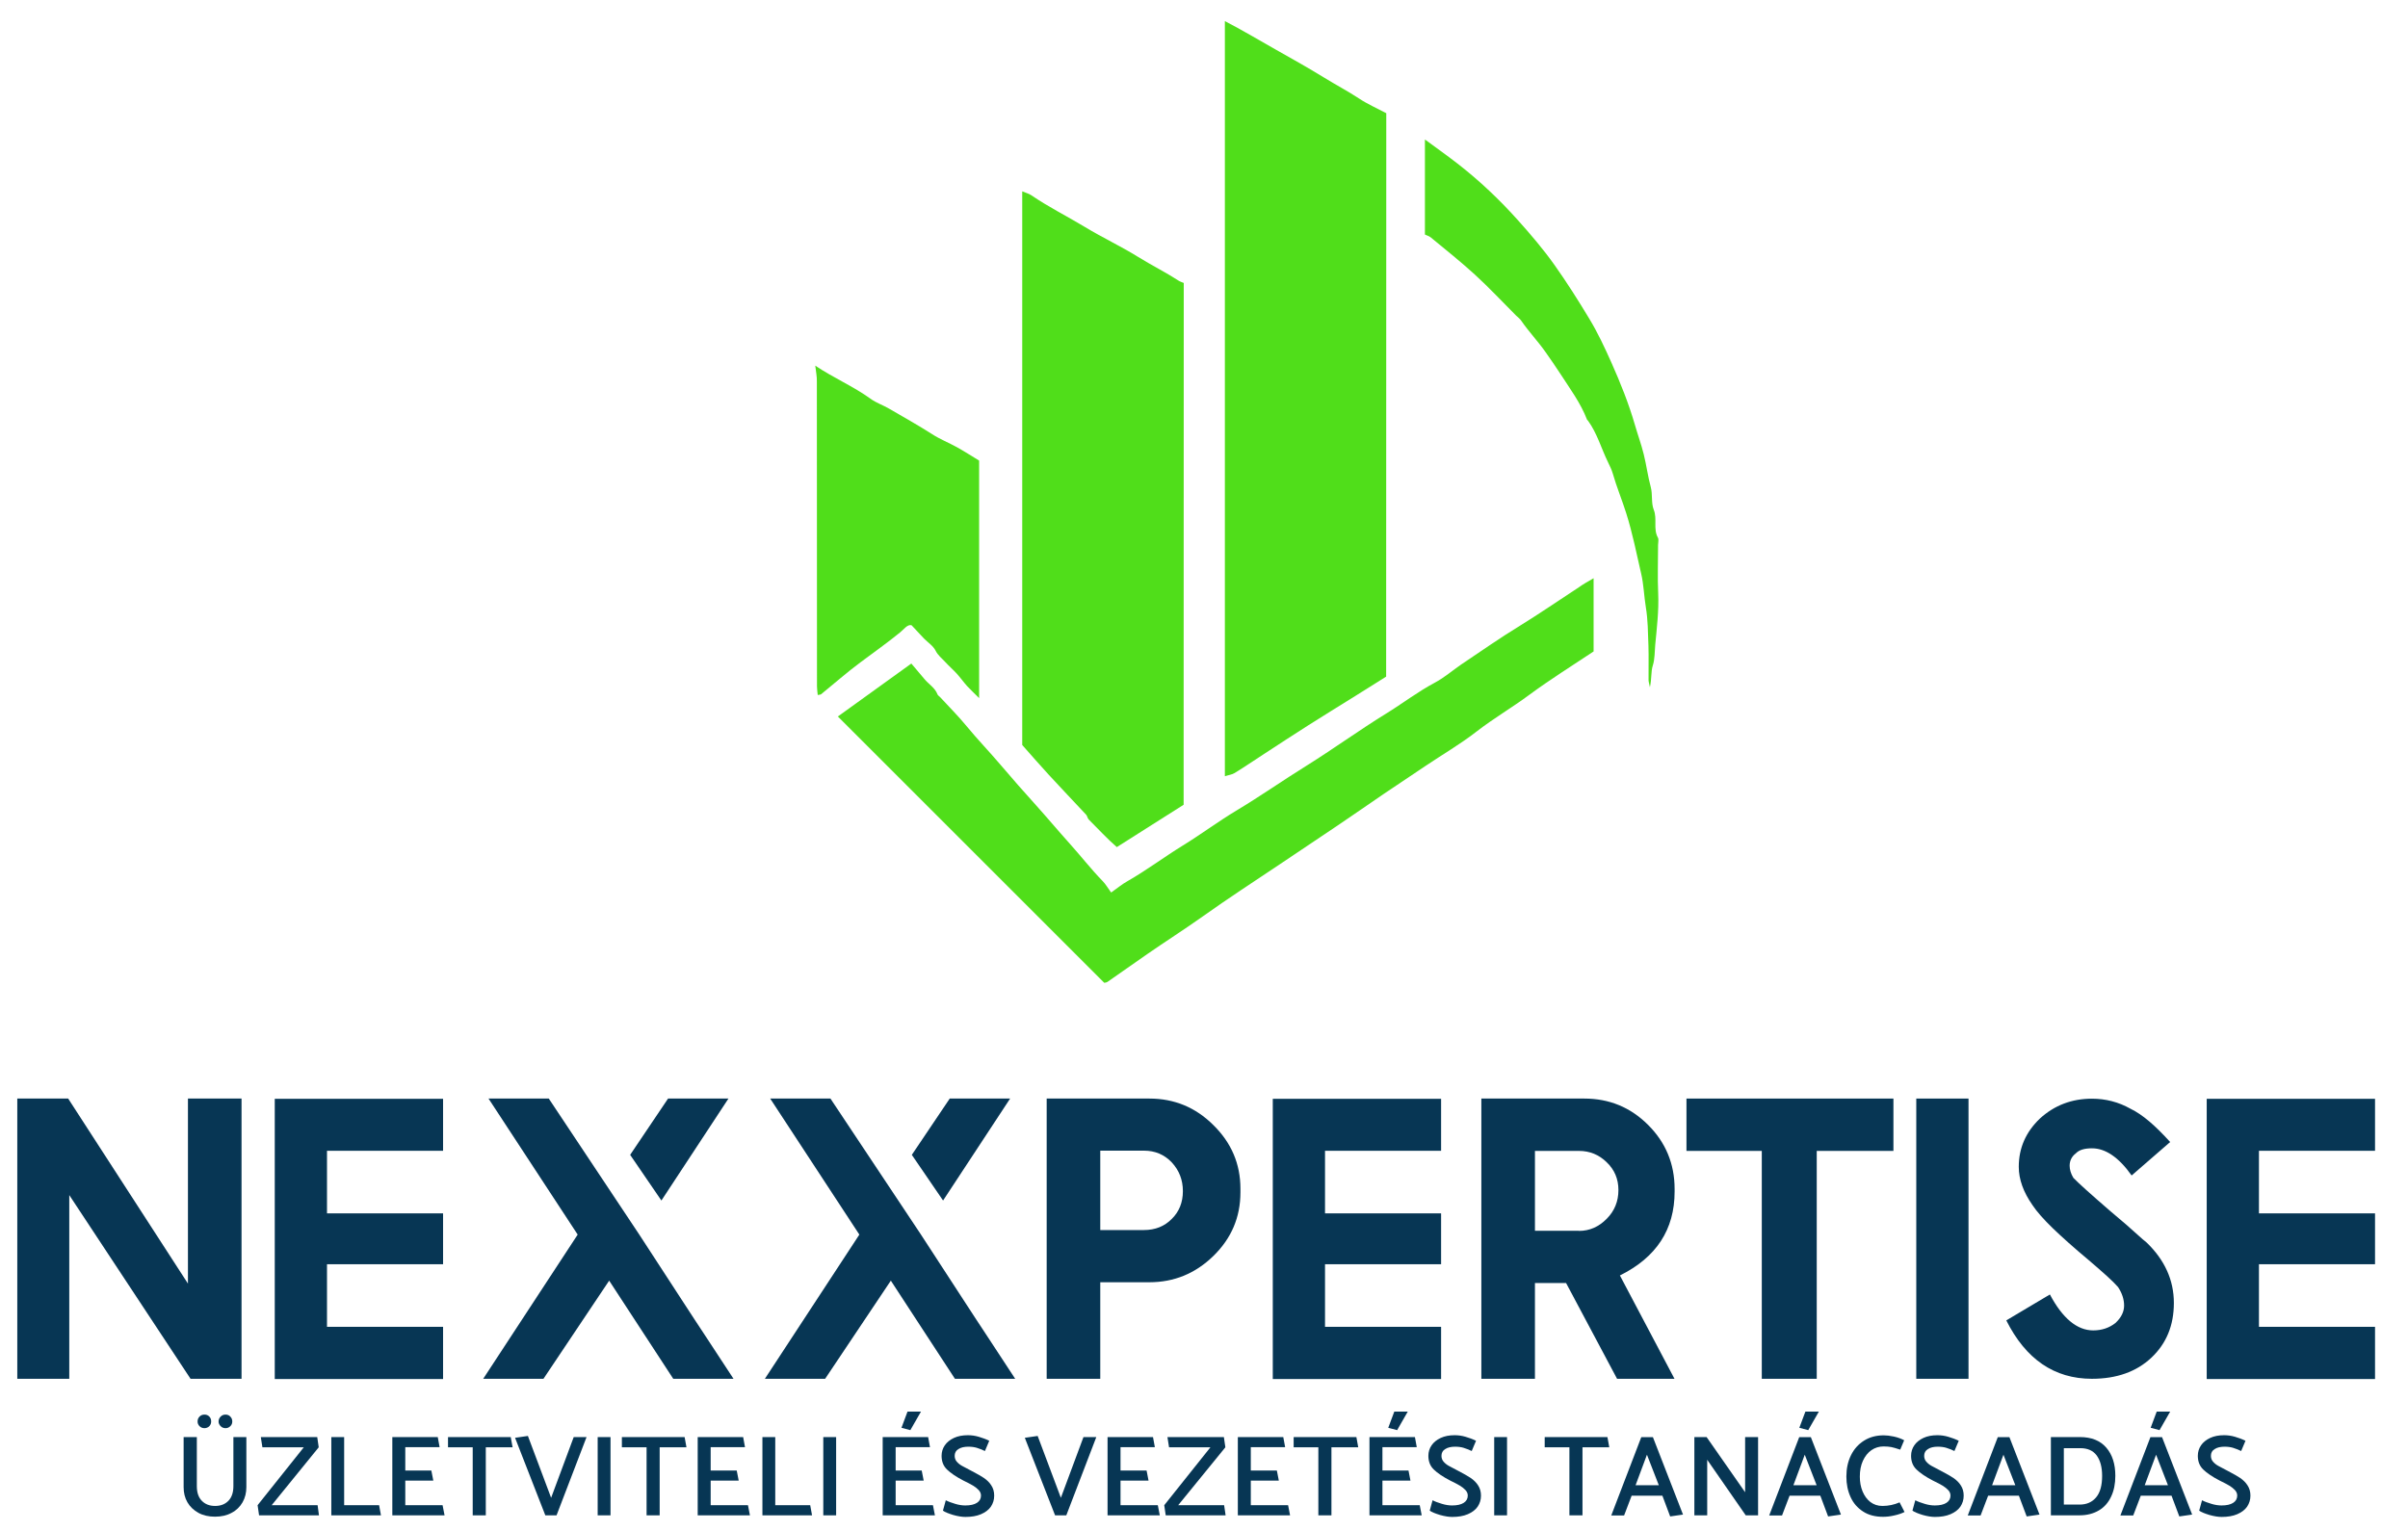 <svg xmlns="http://www.w3.org/2000/svg" xmlns:xlink="http://www.w3.org/1999/xlink" id="Layer_1" x="0px" y="0px" viewBox="0 0 195 124" style="enable-background:new 0 0 195 124;" xml:space="preserve">
<style type="text/css">
	.st0{fill:#50DE1A;}
	.st1{fill:#073654;}
</style>
<g>
	<g>
		<path class="st0" d="M112.25,54.81c-0.87,0.54-1.68,1.06-2.5,1.57c-1.28,0.8-2.56,1.58-3.83,2.39c-1.2,0.76-2.38,1.54-3.58,2.32    c-0.79,0.51-1.56,1.04-2.36,1.53c-0.21,0.13-0.49,0.16-0.79,0.26c0-20.45,0-40.79,0-61.17c1.39,0.72,2.73,1.52,4.09,2.29    c1.33,0.75,2.67,1.5,3.97,2.3c0.92,0.57,1.88,1.07,2.79,1.67c0.69,0.46,1.47,0.8,2.22,1.2C112.25,24.41,112.25,39.61,112.25,54.81    z"></path>
		<path class="st0" d="M95.85,65.19c-1.83,1.16-3.59,2.28-5.41,3.43c-0.78-0.67-1.5-1.47-2.27-2.23c-0.1-0.1-0.12-0.28-0.21-0.39    c-1.02-1.09-2.05-2.17-3.06-3.27c-0.71-0.77-1.39-1.56-2.12-2.38c0-14.86,0-29.81,0-44.85c0.28,0.12,0.54,0.18,0.74,0.32    c1.39,0.95,2.9,1.7,4.34,2.57c1.4,0.85,2.9,1.55,4.3,2.42c1.1,0.68,2.26,1.26,3.34,1.96c0.1,0.06,0.22,0.09,0.36,0.15    C95.85,37.02,95.85,51.13,95.85,65.19z"></path>
		<path class="st0" d="M129.05,46.84c0,1.99,0,3.94,0,5.93c-1.74,1.16-3.52,2.27-5.2,3.51c-1.4,1.04-2.9,1.91-4.28,2.98    c-1.31,1.02-2.76,1.86-4.14,2.79c-1.13,0.76-2.27,1.52-3.4,2.28c-1.23,0.84-2.45,1.69-3.68,2.52c-1.56,1.05-3.12,2.09-4.68,3.14    c-2.09,1.4-4.2,2.77-6.25,4.23c-1.49,1.06-3.02,2.03-4.52,3.07c-1.07,0.75-2.14,1.5-3.22,2.25c-0.09,0.06-0.23,0.06-0.26,0.07    c-7.23-7.23-14.41-14.41-21.57-21.57c1.91-1.38,3.93-2.83,5.95-4.29c0.37,0.43,0.73,0.86,1.09,1.29c0.34,0.4,0.83,0.68,1.03,1.21    c0.03,0.08,0.13,0.14,0.2,0.21c0.73,0.79,1.49,1.55,2.17,2.38c0.88,1.07,1.84,2.06,2.73,3.11c0.93,1.1,1.89,2.18,2.86,3.26    c0.92,1.02,1.81,2.09,2.73,3.11c0.9,1,1.73,2.07,2.67,3.04c0.26,0.26,0.44,0.59,0.7,0.94c0.46-0.32,0.87-0.67,1.34-0.93    c1.52-0.87,2.93-1.93,4.42-2.85c1.5-0.92,2.9-1.97,4.4-2.87c1.92-1.15,3.74-2.43,5.64-3.61c2.18-1.36,4.27-2.88,6.46-4.23    c1.33-0.82,2.58-1.78,3.97-2.52c0.75-0.4,1.4-0.97,2.1-1.45c1.58-1.06,3.15-2.16,4.77-3.15c1.62-1,3.19-2.08,4.78-3.12    C128.22,47.31,128.62,47.09,129.05,46.84z"></path>
		<path class="st0" d="M66.02,29.62c1.47,0.99,3.08,1.67,4.49,2.69c0.45,0.33,1.01,0.51,1.5,0.8c1.17,0.68,2.35,1.34,3.49,2.07    c0.62,0.4,1.33,0.68,1.98,1.04c0.6,0.33,1.18,0.71,1.81,1.09c0,6.32,0,12.7,0,19.24c-0.37-0.37-0.68-0.66-0.97-0.97    c-0.29-0.32-0.54-0.68-0.83-1c-0.3-0.33-0.65-0.63-0.95-0.96c-0.27-0.3-0.59-0.53-0.78-0.92c-0.19-0.38-0.61-0.65-0.93-0.97    c-0.3-0.31-0.59-0.63-1.01-1.08c-0.33-0.1-0.63,0.34-0.92,0.57c-1.05,0.86-2.15,1.63-3.23,2.44c-1.09,0.81-2.12,1.72-3.18,2.58    c-0.04,0.03-0.12,0.03-0.27,0.06c-0.02-0.24-0.06-0.47-0.06-0.7c0-8.23,0-16.45-0.01-24.68C66.16,30.51,66.08,30.12,66.02,29.62z"></path>
		<path class="st0" d="M115.39,19c0-2.57,0-5.1,0-7.7c0.91,0.67,1.79,1.29,2.65,1.96c1.79,1.39,3.42,2.94,4.91,4.61    c1.02,1.14,2.03,2.32,2.93,3.59c1,1.41,1.92,2.86,2.81,4.34c0.7,1.15,1.26,2.36,1.81,3.59c0.73,1.64,1.39,3.29,1.89,5.01    c0.23,0.8,0.52,1.59,0.72,2.4c0.22,0.88,0.33,1.78,0.57,2.66c0.16,0.59,0.02,1.28,0.24,1.83c0.3,0.75-0.06,1.56,0.34,2.27    c0.08,0.15,0.01,0.38,0.01,0.57c0,1.32-0.05,2.64,0.01,3.95c0.06,1.4-0.11,2.78-0.24,4.16c-0.05,0.55-0.03,1.14-0.19,1.65    c-0.17,0.52-0.08,1.04-0.24,1.78c-0.07-0.34-0.11-0.46-0.11-0.58c-0.01-0.93,0.02-1.87-0.01-2.8c-0.04-1.04-0.04-2.08-0.21-3.1    c-0.15-0.91-0.17-1.84-0.38-2.73c-0.38-1.64-0.7-3.28-1.21-4.89c-0.34-1.08-0.78-2.13-1.09-3.22c-0.09-0.31-0.24-0.61-0.38-0.9    c-0.55-1.12-0.88-2.35-1.63-3.38c-0.02-0.03-0.06-0.04-0.07-0.07c-0.52-1.36-1.39-2.52-2.17-3.73c-0.38-0.59-0.78-1.16-1.18-1.73    c-0.62-0.89-1.37-1.67-1.98-2.56c-0.11-0.16-0.27-0.28-0.41-0.41c-1.11-1.11-2.19-2.27-3.35-3.33c-1.15-1.05-2.37-2.02-3.57-3.01    C115.74,19.13,115.56,19.08,115.39,19z"></path>
	</g>
	<g>
		<path class="st1" d="M19.56,88.99v22.7h-4.13L5.61,96.81v14.88H1.4v-22.7h4.12l9.7,14.99V88.99H19.56z"></path>
		<path class="st1" d="M35.88,88.99v4.23h-9.4v5.07h9.4v4.12h-9.4v5.07h9.4v4.23H22.25v-22.7h13.63V88.99z"></path>
		<path class="st1" d="M59.4,111.69h-4.88l-5.19-7.95l-5.32,7.95h-4.88l7.65-11.68l-7.22-11.02h4.88l7.33,11.02    c1.41,2.17,2.55,3.92,3.41,5.24s1.45,2.23,1.78,2.72L59.4,111.69z M53.56,97.25l-2.53-3.7l3.07-4.56h4.89L53.56,97.25z"></path>
		<path class="st1" d="M82.21,111.69h-4.88l-5.19-7.95l-5.32,7.95h-4.88l7.65-11.68l-7.22-11.02h4.88l7.33,11.02    c1.41,2.17,2.55,3.92,3.41,5.24s1.45,2.23,1.78,2.72L82.21,111.69z M76.37,97.25l-2.53-3.7l3.07-4.56h4.89L76.37,97.25z"></path>
		<path class="st1" d="M89.1,111.69h-4.34v-22.7h8.31c2.02,0,3.74,0.71,5.18,2.14c1.47,1.44,2.2,3.16,2.2,5.16v0.3    c0,2.01-0.73,3.73-2.2,5.16c-1.45,1.41-3.17,2.12-5.18,2.12H89.1V111.69z M92.64,99.64c0.91,0,1.66-0.3,2.25-0.9    c0.6-0.59,0.9-1.34,0.9-2.25s-0.3-1.68-0.9-2.33c-0.6-0.63-1.35-0.95-2.25-0.95H89.1v6.43H92.64z"></path>
		<path class="st1" d="M116.7,88.99v4.23h-9.4v5.07h9.4v4.12h-9.4v5.07h9.4v4.23h-13.63v-22.7h13.63V88.99z"></path>
		<path class="st1" d="M135.6,111.69h-4.65l-4.13-7.76h-2.52v7.76h-4.34v-22.7h8.33c2.03,0,3.75,0.71,5.18,2.14    c1.42,1.42,2.14,3.15,2.14,5.18v0.22c0,3.07-1.48,5.33-4.43,6.79L135.6,111.69z M127.86,99.71c0.87,0,1.61-0.33,2.25-0.98    c0.63-0.63,0.95-1.41,0.95-2.33c0-0.9-0.32-1.65-0.95-2.25c-0.62-0.61-1.37-0.92-2.25-0.92h-3.56v6.47h3.56V99.71z"></path>
		<path class="st1" d="M153.33,88.99v4.24h-2.06h-4.15v18.46h-4.45V93.23h-4.04h-2.06v-4.24H153.33z"></path>
		<path class="st1" d="M155.18,88.99h4.23v22.7h-4.23V88.99z"></path>
		<path class="st1" d="M169.4,111.69c-3.04,0-5.35-1.58-6.93-4.73l3.53-2.1c1.03,1.94,2.21,2.91,3.51,2.91c0.69,0,1.29-0.2,1.8-0.6    c0.46-0.43,0.7-0.9,0.7-1.41c0-0.5-0.16-1-0.49-1.5c-0.21-0.24-0.52-0.55-0.92-0.91s-0.9-0.8-1.5-1.31    c-1.15-0.96-2.1-1.81-2.86-2.54c-0.75-0.73-1.31-1.36-1.65-1.88c-0.74-1.06-1.11-2.09-1.11-3.1c0-1.52,0.57-2.82,1.71-3.91    c1.18-1.08,2.59-1.61,4.21-1.61c1.12,0,2.16,0.27,3.12,0.81c0.5,0.24,1.01,0.59,1.54,1.04c0.53,0.45,1.09,1.01,1.68,1.66    l-3.12,2.71c-1.04-1.47-2.12-2.2-3.21-2.2c-0.61,0-1.04,0.13-1.3,0.4c-0.34,0.26-0.51,0.6-0.51,1.01c0,0.32,0.1,0.64,0.3,0.98    c0.2,0.21,0.55,0.54,1.05,0.99s1.16,1.03,1.97,1.73c0.95,0.79,1.67,1.42,2.17,1.88c0.33,0.3,0.57,0.51,0.73,0.63    c1.48,1.42,2.22,3.06,2.22,4.91c0,1.82-0.61,3.29-1.82,4.43C173.01,111.12,171.4,111.69,169.4,111.69z"></path>
		<path class="st1" d="M192.33,88.99v4.23h-9.4v5.07h9.4v4.12h-9.4v5.07h9.4v4.23H178.7v-22.7h13.63V88.99z"></path>
	</g>
	<g>
		<path class="st1" d="M15.94,116.41v3.97c0,0.52,0.13,0.91,0.4,1.19s0.63,0.42,1.08,0.42s0.81-0.14,1.08-0.42s0.4-0.68,0.4-1.19    v-3.97h1.05v4.06c0,0.45-0.1,0.86-0.31,1.23c-0.21,0.36-0.5,0.65-0.89,0.85c-0.38,0.21-0.83,0.31-1.34,0.31s-0.96-0.1-1.34-0.31    c-0.38-0.21-0.68-0.49-0.89-0.85s-0.31-0.77-0.31-1.23v-4.06H15.94z M16.56,115.69c-0.16,0-0.29-0.05-0.4-0.16S16,115.3,16,115.15    c0-0.16,0.05-0.29,0.16-0.4s0.24-0.16,0.4-0.16s0.28,0.05,0.39,0.16s0.15,0.24,0.15,0.4c0,0.15-0.05,0.28-0.15,0.38    S16.71,115.69,16.56,115.69z M18.26,115.69c-0.15,0-0.28-0.05-0.39-0.16c-0.11-0.11-0.17-0.23-0.17-0.38    c0-0.16,0.06-0.29,0.17-0.4s0.24-0.16,0.39-0.16c0.16,0,0.29,0.05,0.39,0.16c0.11,0.11,0.16,0.24,0.16,0.4    c0,0.15-0.05,0.28-0.16,0.38C18.54,115.64,18.41,115.69,18.26,115.69z"></path>
		<path class="st1" d="M25.83,122.75h-4.85l-0.12-0.82l3.74-4.69h-3.35l-0.13-0.83h4.57l0.12,0.83L22,121.93h3.72L25.83,122.75z"></path>
		<path class="st1" d="M30.85,122.75h-4.02v-6.34h1.04v5.52h2.83L30.85,122.75z"></path>
		<path class="st1" d="M31.77,122.75v-6.34h3.68l0.15,0.82h-2.78v1.89h2.11l0.16,0.82h-2.27v1.99h3.02l0.16,0.82    C36,122.75,31.77,122.75,31.77,122.75z"></path>
		<path class="st1" d="M41.51,117.24h-2.17v5.51h-1.06v-5.51h-2v-0.83h5.08L41.51,117.24z"></path>
		<path class="st1" d="M44.63,121.33l1.83-4.92h1.04l-2.43,6.34h-0.91l-2.45-6.28l1.04-0.15L44.63,121.33z"></path>
		<path class="st1" d="M48.4,122.75v-6.34h1.04v6.34C49.44,122.75,48.4,122.75,48.4,122.75z"></path>
		<path class="st1" d="M55.59,117.24h-2.17v5.51h-1.06v-5.51h-2v-0.83h5.08L55.59,117.24z"></path>
		<path class="st1" d="M56.5,122.75v-6.34h3.68l0.15,0.82h-2.78v1.89h2.11l0.16,0.82h-2.27v1.99h3.02l0.16,0.82    C60.73,122.75,56.5,122.75,56.5,122.75z"></path>
		<path class="st1" d="M65.76,122.75h-4.02v-6.34h1.04v5.52h2.83L65.76,122.75z"></path>
		<path class="st1" d="M66.67,122.75v-6.34h1.04v6.34C67.71,122.75,66.67,122.75,66.67,122.75z"></path>
		<path class="st1" d="M71.48,122.75v-6.34h3.68l0.15,0.82h-2.78v1.89h2.11l0.16,0.82h-2.27v1.99h3.02l0.16,0.82    C75.71,122.75,71.48,122.75,71.48,122.75z M73,115.66l0.49-1.31h1.09l-0.86,1.5L73,115.66z"></path>
		<path class="st1" d="M76.36,122.37l0.23-0.84c0.21,0.11,0.46,0.2,0.76,0.29c0.29,0.09,0.57,0.13,0.82,0.13    c0.41,0,0.72-0.07,0.94-0.21s0.33-0.34,0.33-0.59c0-0.16-0.06-0.31-0.18-0.44s-0.27-0.25-0.45-0.36s-0.45-0.25-0.8-0.42    c-0.58-0.3-1.02-0.6-1.32-0.89s-0.44-0.66-0.44-1.11c0-0.32,0.09-0.6,0.26-0.85c0.17-0.25,0.42-0.45,0.74-0.6s0.7-0.22,1.13-0.22    c0.29,0,0.59,0.04,0.89,0.13s0.58,0.19,0.84,0.32l-0.35,0.83c-0.24-0.11-0.46-0.2-0.66-0.26c-0.2-0.06-0.43-0.09-0.69-0.09    c-0.32,0-0.59,0.06-0.79,0.19c-0.21,0.12-0.31,0.31-0.31,0.55c0,0.17,0.05,0.33,0.16,0.46s0.25,0.25,0.43,0.35    s0.46,0.25,0.83,0.44c0.4,0.21,0.72,0.39,0.96,0.55c0.24,0.17,0.44,0.36,0.59,0.6c0.15,0.23,0.23,0.5,0.23,0.82    c0,0.34-0.09,0.63-0.27,0.9c-0.18,0.26-0.45,0.46-0.8,0.61c-0.35,0.15-0.77,0.22-1.26,0.22c-0.27,0-0.6-0.05-0.99-0.16    C76.8,122.6,76.52,122.49,76.36,122.37z"></path>
		<path class="st1" d="M85.91,121.33l1.83-4.92h1.04l-2.43,6.34h-0.91l-2.45-6.28l1.04-0.15L85.91,121.33z"></path>
		<path class="st1" d="M89.69,122.75v-6.34h3.68l0.15,0.82h-2.78v1.89h2.11l0.16,0.82h-2.27v1.99h3.02l0.16,0.82    C93.92,122.75,89.69,122.75,89.69,122.75z"></path>
		<path class="st1" d="M99.25,122.75H94.4l-0.12-0.82l3.74-4.69h-3.35l-0.13-0.83h4.57l0.12,0.83l-3.82,4.69h3.72L99.25,122.75z"></path>
		<path class="st1" d="M100.24,122.75v-6.34h3.68l0.15,0.82h-2.78v1.89h2.11l0.16,0.82h-2.27v1.99h3.02l0.16,0.82    C104.47,122.75,100.24,122.75,100.24,122.75z"></path>
		<path class="st1" d="M109.99,117.24h-2.17v5.51h-1.06v-5.51h-2v-0.83h5.08L109.99,117.24z"></path>
		<path class="st1" d="M110.9,122.75v-6.34h3.68l0.15,0.82h-2.78v1.89h2.11l0.16,0.82h-2.27v1.99h3.02l0.16,0.82    C115.13,122.75,110.9,122.75,110.9,122.75z M112.42,115.66l0.49-1.31H114l-0.86,1.5L112.42,115.66z"></path>
		<path class="st1" d="M115.78,122.37l0.23-0.84c0.21,0.11,0.46,0.2,0.76,0.29c0.29,0.09,0.57,0.13,0.82,0.13    c0.41,0,0.72-0.07,0.94-0.21s0.33-0.34,0.33-0.59c0-0.16-0.06-0.31-0.18-0.44s-0.27-0.25-0.45-0.36s-0.45-0.25-0.8-0.42    c-0.58-0.3-1.02-0.6-1.32-0.89s-0.44-0.66-0.44-1.11c0-0.32,0.09-0.6,0.26-0.85c0.17-0.25,0.42-0.45,0.74-0.6s0.7-0.22,1.13-0.22    c0.29,0,0.59,0.04,0.89,0.13s0.58,0.19,0.84,0.32l-0.35,0.83c-0.24-0.11-0.46-0.2-0.66-0.26c-0.2-0.06-0.43-0.09-0.69-0.09    c-0.32,0-0.59,0.06-0.79,0.19c-0.21,0.12-0.31,0.31-0.31,0.55c0,0.17,0.05,0.33,0.16,0.46s0.25,0.25,0.43,0.35    s0.46,0.25,0.83,0.44c0.4,0.21,0.72,0.39,0.96,0.55c0.24,0.17,0.44,0.36,0.59,0.6c0.15,0.23,0.23,0.5,0.23,0.82    c0,0.34-0.09,0.63-0.27,0.9c-0.18,0.26-0.45,0.46-0.8,0.61c-0.35,0.15-0.77,0.22-1.26,0.22c-0.27,0-0.6-0.05-0.99-0.16    C116.22,122.6,115.94,122.49,115.78,122.37z"></path>
		<path class="st1" d="M121,122.75v-6.34h1.04v6.34C122.04,122.75,121,122.75,121,122.75z"></path>
		<path class="st1" d="M130.32,117.24h-2.17v5.51h-1.06v-5.51h-2v-0.83h5.08L130.32,117.24z"></path>
		<path class="st1" d="M133.85,116.41l2.44,6.28l-1.04,0.15l-0.63-1.68h-2.49l-0.61,1.6h-1.04l2.43-6.34h0.94V116.41z     M133.37,117.84l-0.92,2.47h1.88L133.37,117.84z"></path>
		<path class="st1" d="M137.21,122.75v-6.34h0.99l3.12,4.47v-4.47h1.05v6.34h-1l-3.12-4.5v4.5    C138.25,122.75,137.21,122.75,137.21,122.75z"></path>
		<path class="st1" d="M146.64,116.41l2.44,6.28l-1.04,0.15l-0.63-1.68h-2.49l-0.61,1.6h-1.04l2.43-6.34h0.94V116.41z     M146.15,117.84l-0.92,2.47h1.88L146.15,117.84z M145.71,115.66l0.49-1.31h1.09l-0.86,1.5L145.71,115.66z"></path>
		<path class="st1" d="M154.2,116.67l-0.32,0.76c-0.33-0.11-0.57-0.18-0.73-0.21s-0.37-0.05-0.62-0.05c-0.36,0-0.69,0.1-0.98,0.3    c-0.29,0.2-0.52,0.49-0.69,0.86s-0.25,0.8-0.25,1.28c0,0.44,0.07,0.84,0.22,1.2s0.36,0.65,0.63,0.86c0.28,0.21,0.6,0.32,0.98,0.32    c0.49,0,0.95-0.1,1.39-0.29l0.4,0.78c-0.22,0.11-0.5,0.21-0.83,0.28c-0.33,0.08-0.64,0.11-0.91,0.11c-0.63,0-1.18-0.14-1.62-0.43    c-0.45-0.29-0.79-0.68-1.01-1.17c-0.23-0.5-0.34-1.05-0.34-1.66c0-0.64,0.12-1.21,0.37-1.72s0.6-0.9,1.06-1.19    c0.46-0.29,0.99-0.43,1.6-0.43c0.22,0,0.5,0.03,0.82,0.1S153.98,116.55,154.2,116.67z"></path>
		<path class="st1" d="M154.87,122.37l0.23-0.84c0.21,0.11,0.46,0.2,0.76,0.29c0.29,0.09,0.57,0.13,0.82,0.13    c0.41,0,0.72-0.07,0.94-0.21s0.33-0.34,0.33-0.59c0-0.16-0.06-0.31-0.18-0.44s-0.27-0.25-0.45-0.36s-0.45-0.25-0.8-0.42    c-0.58-0.3-1.02-0.6-1.32-0.89s-0.44-0.66-0.44-1.11c0-0.32,0.09-0.6,0.26-0.85s0.42-0.45,0.74-0.6s0.7-0.22,1.13-0.22    c0.29,0,0.59,0.04,0.89,0.13s0.58,0.19,0.84,0.32l-0.35,0.83c-0.24-0.11-0.46-0.2-0.66-0.26c-0.2-0.06-0.43-0.09-0.69-0.09    c-0.32,0-0.59,0.06-0.79,0.19c-0.21,0.12-0.31,0.31-0.31,0.55c0,0.17,0.05,0.33,0.16,0.46s0.25,0.25,0.43,0.35    s0.46,0.25,0.83,0.44c0.4,0.21,0.72,0.39,0.96,0.55c0.24,0.17,0.44,0.36,0.59,0.6c0.15,0.23,0.23,0.5,0.23,0.82    c0,0.34-0.09,0.63-0.27,0.9c-0.18,0.26-0.45,0.46-0.8,0.61s-0.77,0.22-1.26,0.22c-0.27,0-0.6-0.05-0.99-0.16    C155.31,122.6,155.04,122.49,154.87,122.37z"></path>
		<path class="st1" d="M162.72,116.41l2.44,6.28l-1.04,0.15l-0.63-1.68H161l-0.61,1.6h-1.04l2.43-6.34h0.94V116.41z M162.24,117.84    l-0.92,2.47h1.88L162.24,117.84z"></path>
		<path class="st1" d="M168.4,122.75h-2.32v-6.34h2.34c0.95,0,1.66,0.29,2.15,0.86s0.73,1.33,0.73,2.28c0,0.64-0.11,1.2-0.34,1.68    c-0.22,0.48-0.55,0.86-0.99,1.12S169.01,122.75,168.4,122.75z M168.46,117.31h-1.33v4.57h1.27c0.57,0,1.01-0.19,1.34-0.58    s0.49-0.97,0.49-1.74c0-0.71-0.15-1.26-0.44-1.66C169.49,117.5,169.05,117.31,168.46,117.31z"></path>
		<path class="st1" d="M175.08,116.41l2.44,6.28l-1.04,0.15l-0.63-1.68h-2.49l-0.61,1.6h-1.04l2.43-6.34h0.94V116.41z M174.6,117.84    l-0.92,2.47h1.88L174.6,117.84z M174.16,115.66l0.49-1.31h1.09l-0.86,1.5L174.16,115.66z"></path>
		<path class="st1" d="M178.09,122.37l0.23-0.84c0.21,0.11,0.46,0.2,0.76,0.29c0.29,0.09,0.57,0.13,0.82,0.13    c0.41,0,0.72-0.07,0.94-0.21s0.33-0.34,0.33-0.59c0-0.16-0.06-0.31-0.18-0.44s-0.27-0.25-0.45-0.36s-0.45-0.25-0.8-0.42    c-0.58-0.3-1.02-0.6-1.32-0.89s-0.44-0.66-0.44-1.11c0-0.32,0.09-0.6,0.26-0.85s0.42-0.45,0.74-0.6s0.7-0.22,1.13-0.22    c0.29,0,0.59,0.04,0.89,0.13s0.58,0.19,0.84,0.32l-0.35,0.83c-0.24-0.11-0.46-0.2-0.66-0.26c-0.2-0.06-0.43-0.09-0.69-0.09    c-0.32,0-0.59,0.06-0.79,0.19c-0.21,0.12-0.31,0.31-0.31,0.55c0,0.17,0.05,0.33,0.16,0.46s0.25,0.25,0.43,0.35    s0.46,0.25,0.83,0.44c0.4,0.21,0.72,0.39,0.96,0.55c0.24,0.17,0.44,0.36,0.59,0.6c0.15,0.23,0.23,0.5,0.23,0.82    c0,0.34-0.09,0.63-0.27,0.9c-0.18,0.26-0.45,0.46-0.8,0.61s-0.77,0.22-1.26,0.22c-0.27,0-0.6-0.05-0.99-0.16    C178.53,122.6,178.25,122.49,178.09,122.37z"></path>
	</g>
</g>
</svg>